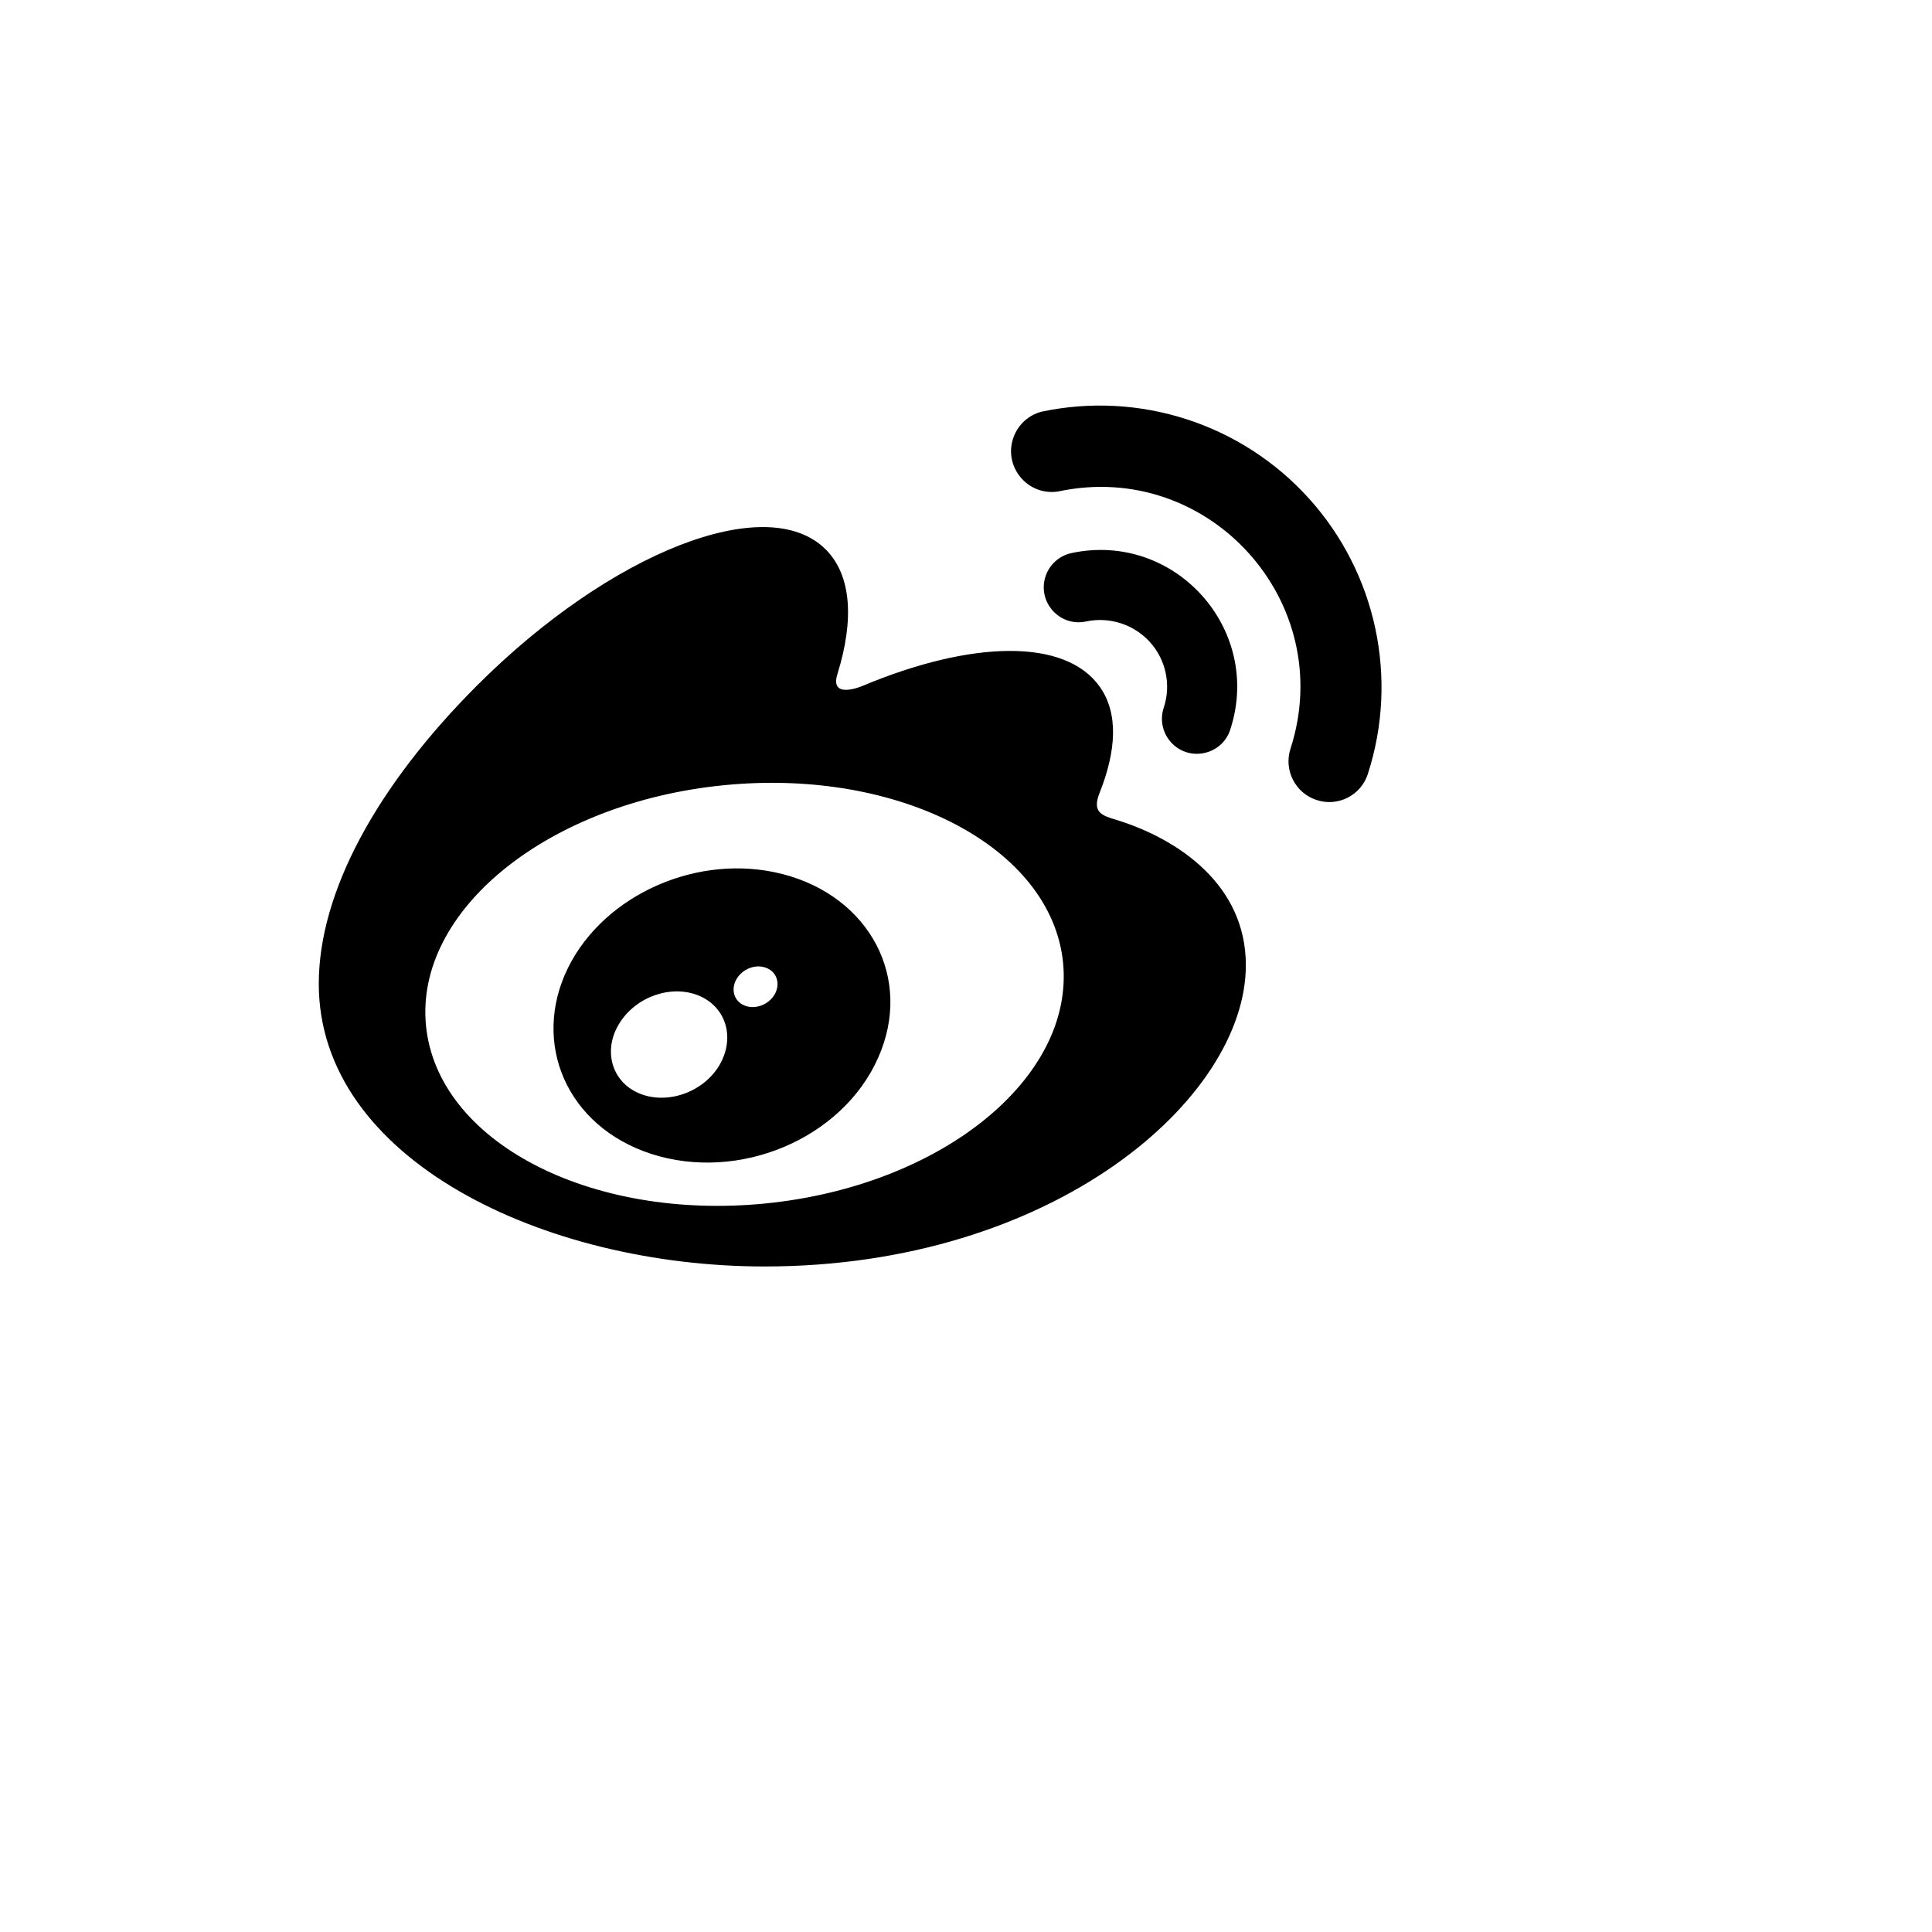 <svg xmlns="http://www.w3.org/2000/svg" version="1.1" xmlns:xlink="http://www.w3.org/1999/xlink" width="100%" height="100%" id="svgWorkerArea" viewBox="-25 -25 625 625" xmlns:idraw="https://idraw.muisca.co" style="background: white;"><defs id="defsdoc"><pattern id="patternBool" x="0" y="0" width="10" height="10" patternUnits="userSpaceOnUse" patternTransform="rotate(35)"><circle cx="5" cy="5" r="4" style="stroke: none;fill: #ff000070;"></circle></pattern></defs><g id="fileImp-534645400" class="cosito"><path id="pathImp-614064764" fill="none" class="grouped" d="M62.5 62.5C62.5 62.5 437.5 62.5 437.5 62.5 437.5 62.5 437.5 437.5 437.5 437.5 437.5 437.5 62.5 437.5 62.5 437.5 62.5 437.5 62.5 62.5 62.5 62.5"></path><path id="pathImp-729957849" fill-rule="nonzero" class="grouped" d="M336.328 240.281C356.062 246.406 378.031 261.156 378.031 287.219 378.031 330.391 315.844 384.703 222.344 384.703 151.016 384.703 78.125 350.125 78.125 293.266 78.125 263.547 96.938 229.172 129.328 196.75 172.656 153.469 223.141 133.734 242.125 152.75 250.516 161.141 251.312 175.625 245.938 192.938 243.156 201.641 254.141 196.844 254.141 196.844 289.141 182.188 319.703 181.312 330.844 197.266 336.781 205.75 336.203 217.672 330.719 231.484 328.172 237.844 331.469 238.844 336.344 240.281 336.344 240.281 336.328 240.281 336.328 240.281M222.547 364.328C279.438 358.672 322.562 323.828 318.906 286.469 315.203 249.109 266.062 223.375 209.172 229.016 152.297 234.641 109.125 269.484 112.812 306.828 116.516 344.234 165.656 369.938 222.547 364.328 222.547 364.328 222.547 364.328 222.547 364.328M158.75 288.094C170.531 264.234 201.125 250.75 228.219 257.781 256.234 265.016 270.516 291.438 259.094 317.156 247.469 343.438 214.062 357.438 185.734 348.297 158.359 339.453 146.781 312.453 158.75 288.094 158.75 288.094 158.75 288.094 158.75 288.094M181.344 328.516C190.219 332.531 202.047 328.719 207.531 319.922 212.938 311.047 210.078 300.906 201.172 297.125 192.375 293.422 181 297.25 175.547 305.766 170.016 314.312 172.594 324.547 181.344 328.516 181.344 328.516 181.344 328.516 181.344 328.516M215.812 300.266C219.234 301.703 223.641 300.078 225.625 296.656 227.547 293.219 226.312 289.375 222.844 288.094 219.469 286.781 215.25 288.375 213.266 291.719 211.344 295.062 212.422 298.875 215.812 300.266 215.812 300.266 215.812 300.266 215.812 300.266M373.016 210.938C370.387 219.252 359.744 221.603 353.856 215.17 351.069 212.123 350.161 207.802 351.484 203.891 353.903 196.528 352.186 188.433 346.984 182.688 341.772 176.966 333.916 174.439 326.344 176.047 317.828 177.869 310.533 169.789 313.212 161.503 314.456 157.658 317.658 154.767 321.609 153.922 354.969 146.795 383.533 178.452 373.027 210.905 373.022 210.916 373.019 210.927 373.016 210.938 373.016 210.938 373.016 210.938 373.016 210.938M311.828 108.203C343.634 101.425 376.642 112.114 398.438 136.25 420.247 160.425 427.512 194.394 417.5 225.375 415.28 232.298 407.844 236.086 400.938 233.812 394.022 231.562 390.233 224.139 392.469 217.219 407.806 169.814 366.084 123.58 317.359 133.984 307.322 135.578 299.322 125.708 302.961 116.218 304.469 112.284 307.762 109.308 311.828 108.203 311.828 108.203 311.828 108.203 311.828 108.203"></path></g></svg>